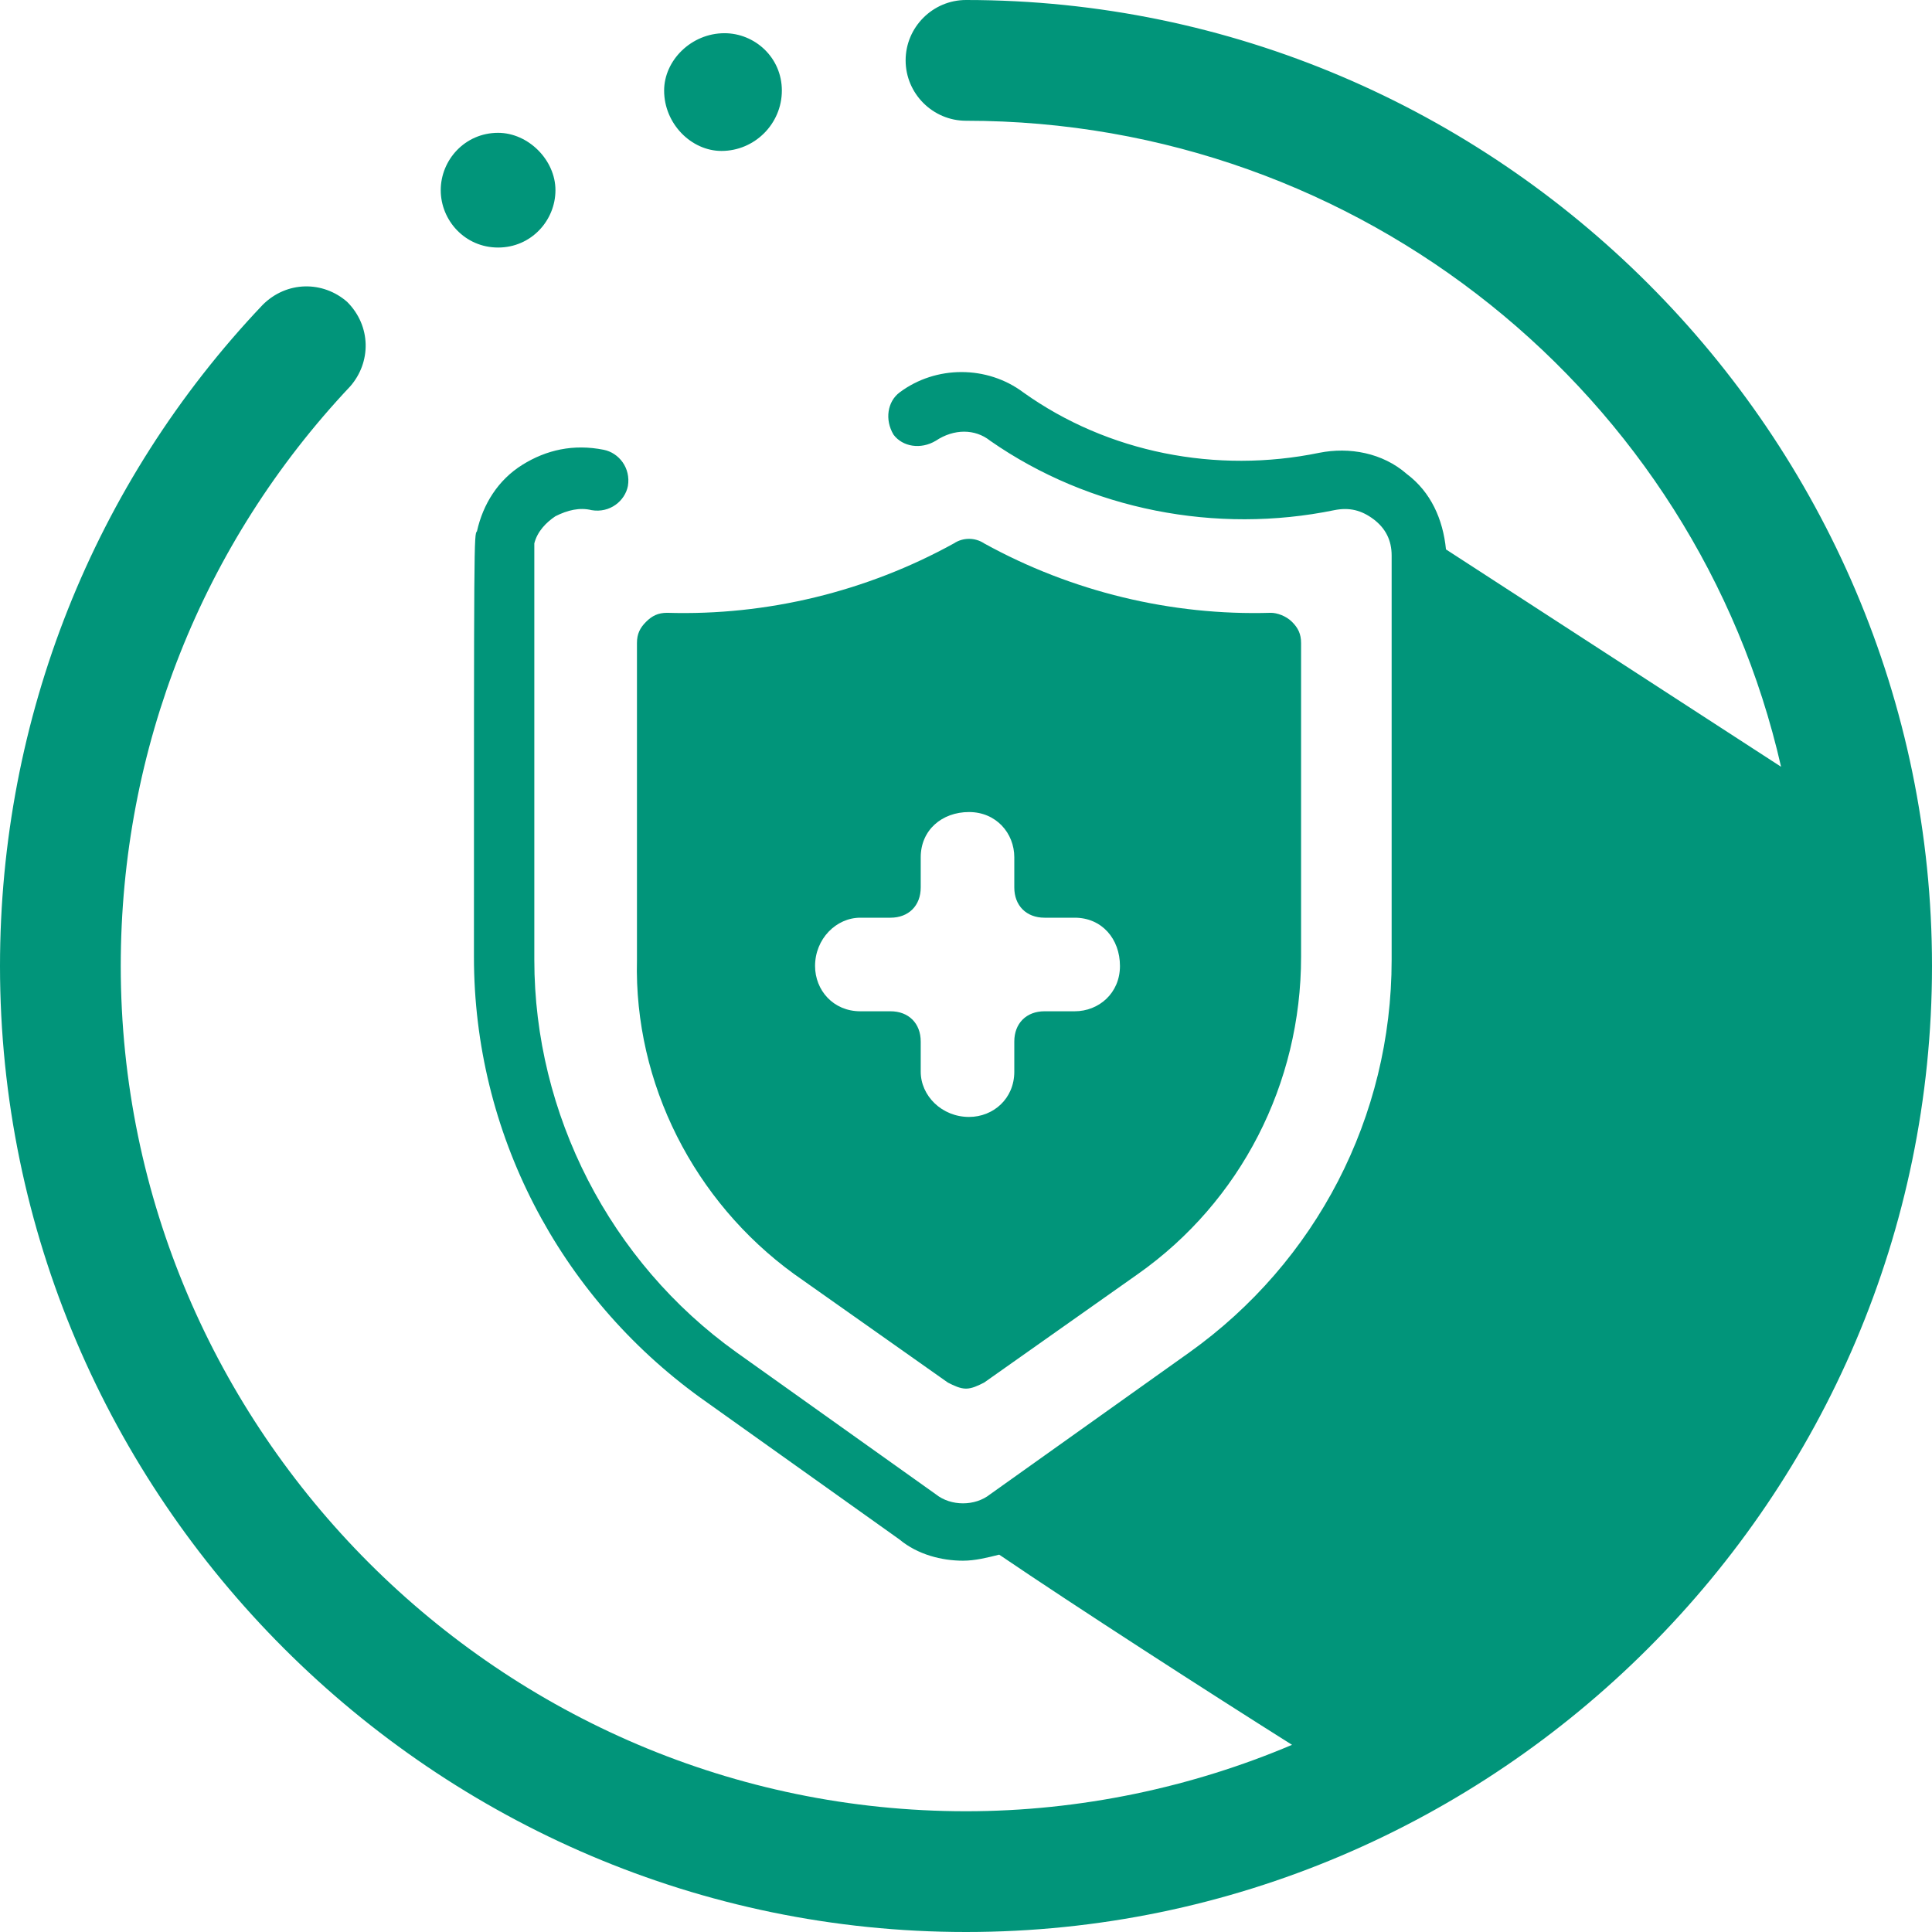 <?xml version="1.0" encoding="UTF-8"?> <svg xmlns="http://www.w3.org/2000/svg" width="64" height="64" viewBox="0 0 64 64" fill="none"><g clip-path="url(#clip0_8003_13)"><path d="M26.3 42.2L31.4 45.8C31.6 45.9 31.8 46 32 46C32.2 46 32.4 45.9 32.6 45.8L37.7 42.2C41.1 39.8 43.1 35.9 43.1 31.7V21.3C43.1 21 43 20.8 42.8 20.6C42.6 20.4 42.3 20.3 42.1 20.3C38.8 20.4 35.5 19.6 32.6 18C32.3 17.8 31.9 17.8 31.6 18C28.7 19.6 25.4 20.4 22.1 20.3C21.8 20.3 21.6 20.4 21.4 20.6C21.2 20.8 21.1 21 21.1 21.3V31.8C21 35.9 23 39.8 26.3 42.2ZM34.6 30.4H35.6C36.5 30.4 37.1 31.1 37.1 32C37.1 32.9 36.4 33.5 35.6 33.5H34.6C34 33.5 33.6 33.9 33.6 34.5V35.5C33.6 36.4 32.9 37 32.1 37C31.2 37 30.5 36.3 30.5 35.5V34.5C30.5 33.9 30.1 33.5 29.5 33.5H28.5C27.6 33.5 27 32.8 27 32C27 31.1 27.7 30.4 28.5 30.4H29.5C30.1 30.4 30.5 30 30.5 29.4V28.4C30.5 27.5 31.2 26.9 32.1 26.9C33 26.9 33.6 27.6 33.6 28.4V29.4C33.6 30 34 30.4 34.6 30.4ZM22 3C22 2 22.9 1.1 24 1.1C25 1.1 25.9 1.9 25.9 3C25.9 4.1 25 5 23.9 5C22.9 5 22 4.1 22 3ZM64 32C64 49.6 49.6 64 32 64C14.4 64 0 49.6 0 32C0 23.8 3.1 16 8.7 10.1C9.5 9.3 10.7 9.3 11.5 10C12.3 10.8 12.3 12 11.6 12.8C6.7 18 4 24.8 4 32C4 47.4 16.6 60 32 60C35.8 60 39.5 59.2 42.8 57.8C40.1 56.1 35.6 53.2 33.1 51.5C32.7 51.6 32.3 51.7 31.9 51.7C31.2 51.7 30.4 51.5 29.8 51L23.2 46.3C18.5 42.9 15.7 37.5 15.7 31.7C15.7 17.8 15.7 17.7 15.8 17.6C16 16.7 16.5 15.9 17.3 15.4C18.1 14.9 19 14.7 20 14.9C20.5 15 20.9 15.5 20.8 16.1C20.7 16.6 20.2 17 19.6 16.9C19.2 16.8 18.8 16.9 18.4 17.1C18.1 17.3 17.8 17.6 17.7 18V31.8C17.7 36.9 20.2 41.8 24.4 44.8L31 49.5C31.5 49.9 32.3 49.9 32.8 49.5L39.4 44.8C43.6 41.8 46.1 37 46.1 31.8V18.4C46.1 17.9 45.9 17.5 45.5 17.2C45.1 16.9 44.7 16.8 44.2 16.9C40.3 17.7 36.1 16.9 32.8 14.6C32.3 14.2 31.6 14.2 31 14.6C30.5 14.9 29.9 14.8 29.6 14.4C29.3 13.9 29.4 13.3 29.8 13C31 12.1 32.7 12.1 33.9 13C36.7 15 40.3 15.7 43.7 15C44.7 14.8 45.8 15 46.6 15.7C47.4 16.3 47.8 17.2 47.9 18.2L59 25.4C56.2 13.1 45.1 4 32 4C30.9 4 30 3.1 30 2C30 0.9 30.9 0 32 0C49.6 0 64 14.4 64 32ZM14.6 6.3C14.6 5.3 15.4 4.4 16.5 4.4C17.5 4.4 18.4 5.3 18.4 6.3C18.4 7.3 17.6 8.2 16.5 8.2C15.4 8.2 14.6 7.3 14.6 6.3Z" fill="#01957A"></path></g><defs><clipPath id="clip0_8003_13"><rect width="64" height="64" fill="white"></rect></clipPath></defs></svg> 